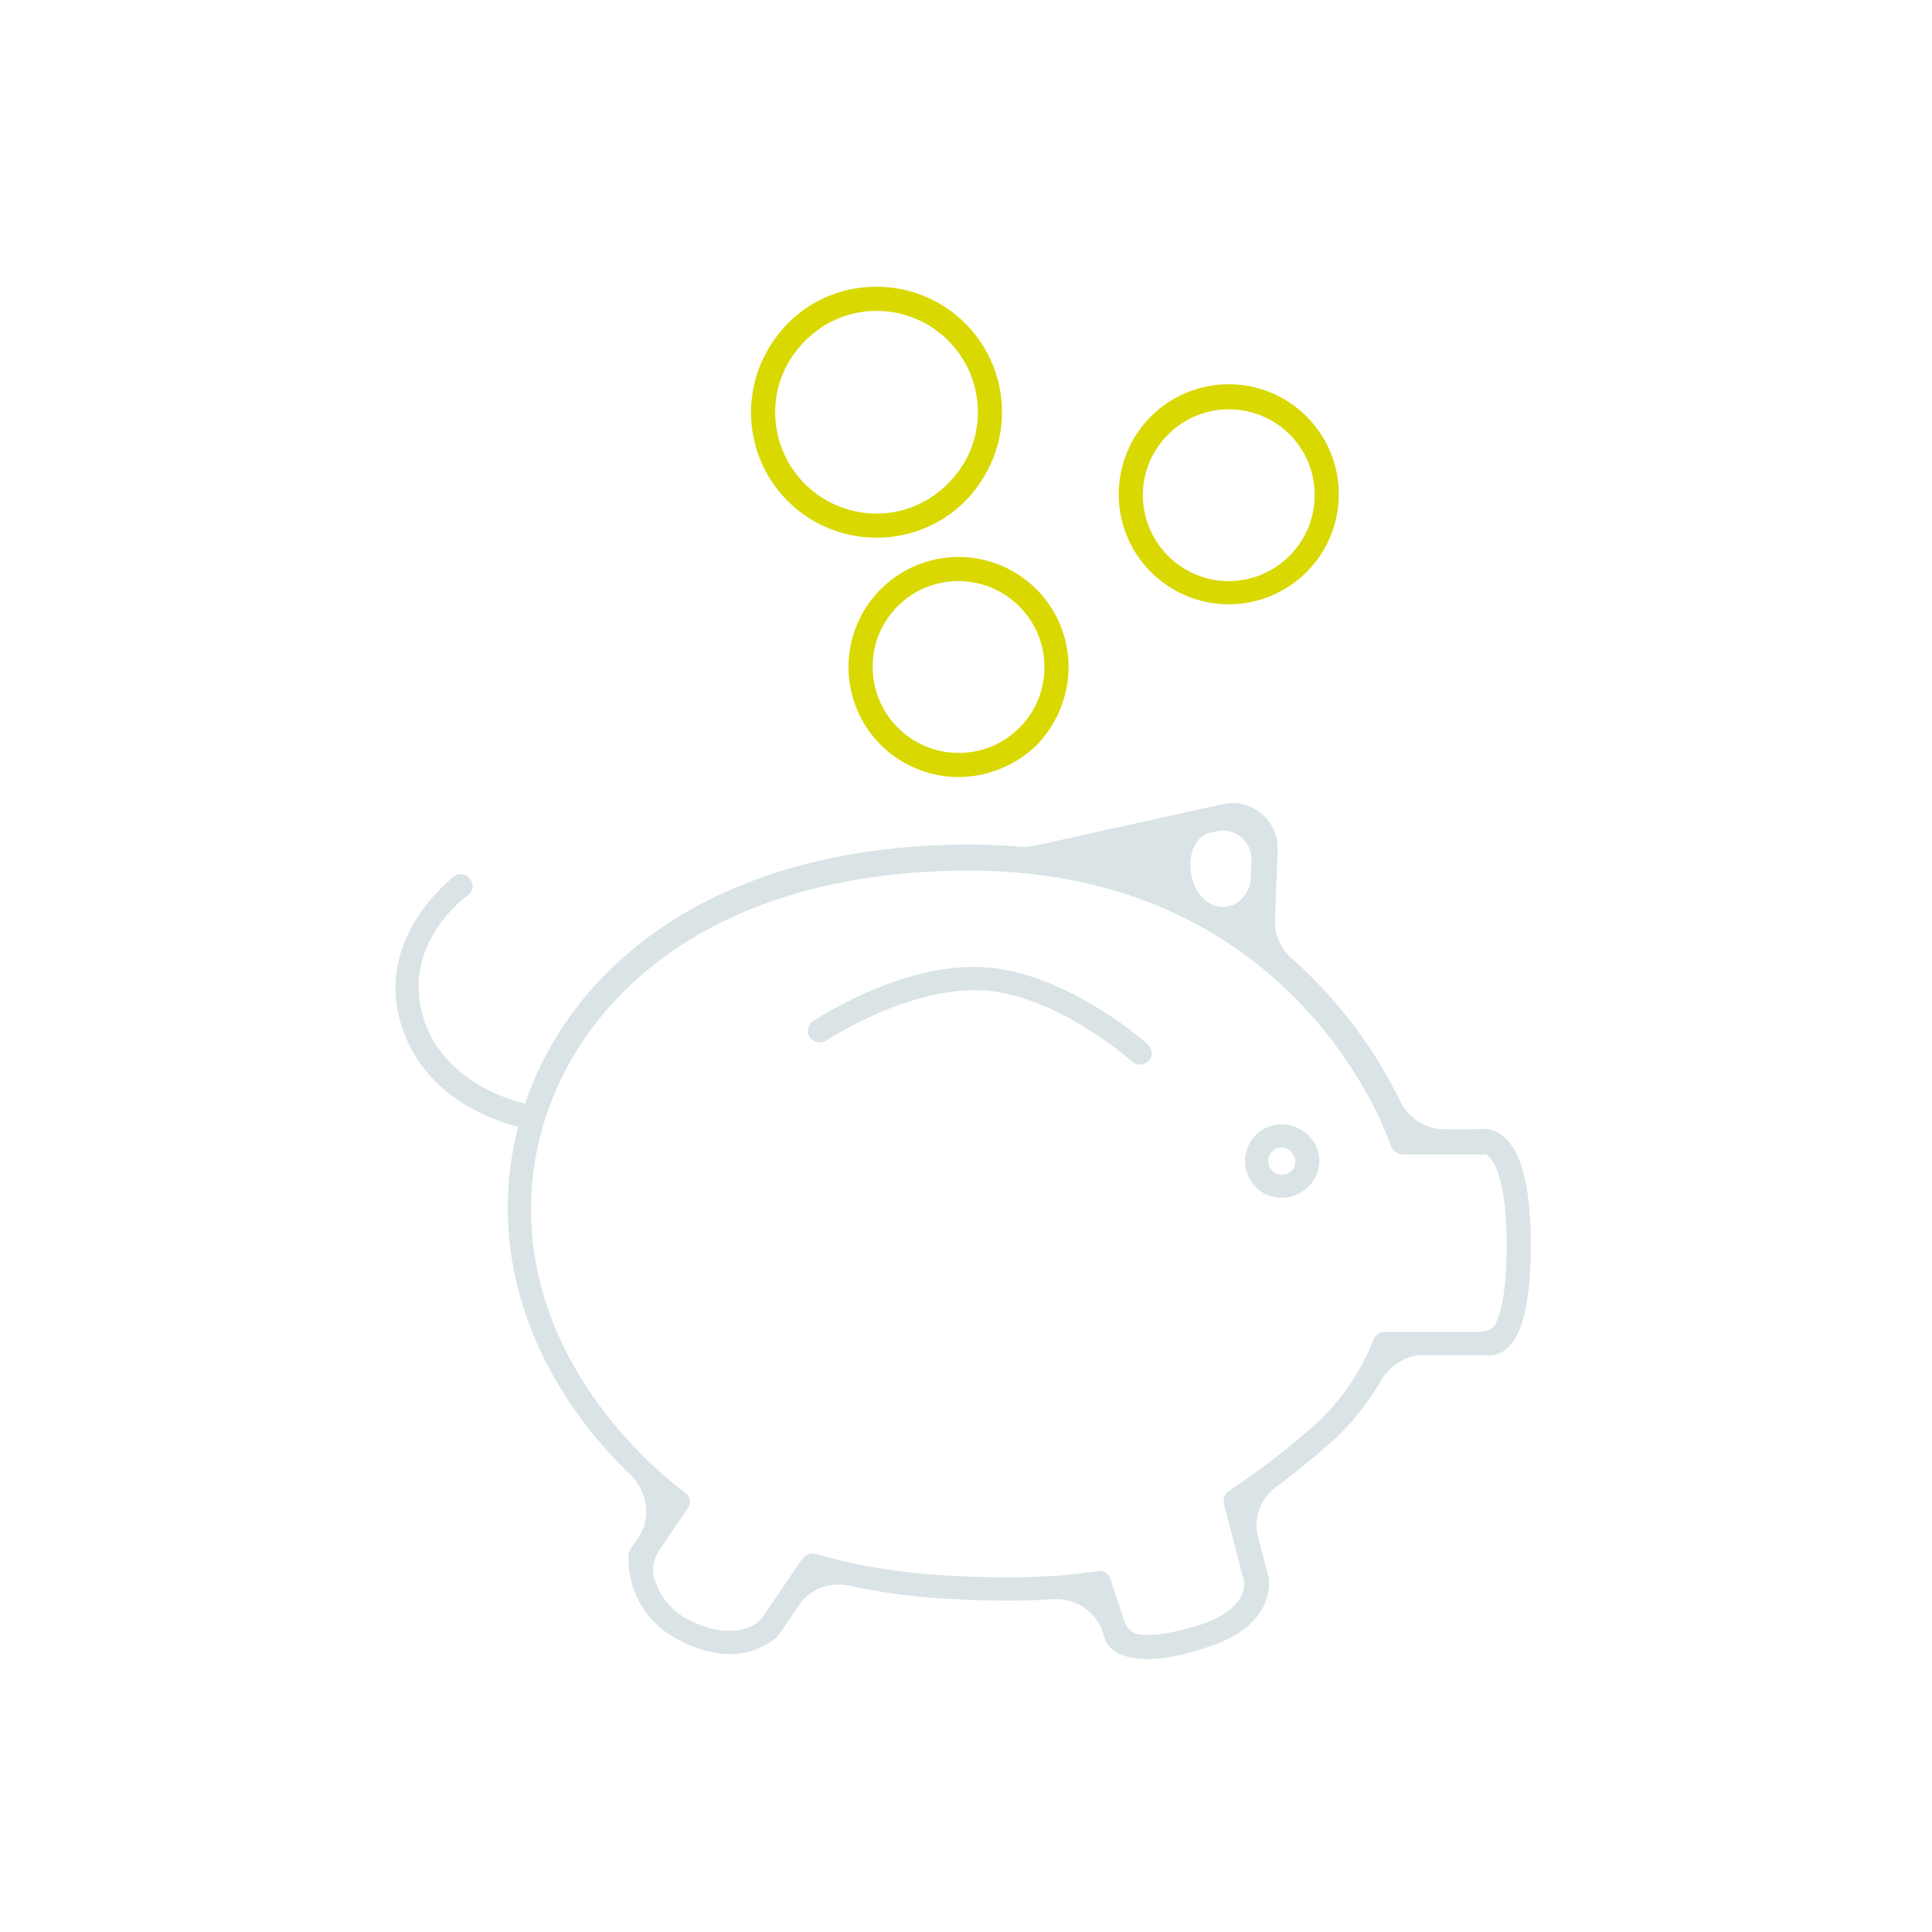 <svg xmlns="http://www.w3.org/2000/svg" fill="none" viewBox="0 0 192 192">
  <path fill="#DAE3E6" fill-rule="evenodd" d="M127.386 119.033c-.959 0-1.918-.383-2.589-1.055a3.705 3.705 0 0 1 0-5.179 3.704 3.704 0 0 1 2.589-1.054c2.014 0 3.741 1.63 3.741 3.74-.096 1.918-1.727 3.548-3.741 3.548Zm.001-4.987c-.384 0-.672.096-.959.384-.288.287-.384.575-.384.959 0 .383.096.671.384.959.287.287.575.383.959.383a1.31 1.31 0 0 0 1.342-1.342c-.096-.768-.671-1.343-1.342-1.343Z" clip-rule="evenodd"/>
  <path fill="#DAE3E6" d="M113.29 105.798c-.288 0-.575-.096-.767-.287-.096-.096-7.673-6.81-15.057-7.097-7.332-.286-15.231 4.912-15.343 4.986l-.007.004c-.574.379-1.242.187-1.625-.291-.321-.482-.239-1.031.078-1.423.122-.15.29-.253.456-.355l.007-.005c1.498-.921 9.055-5.57 16.53-5.218 8.248.384 16.207 7.385 16.495 7.672.256.256.402.566.411.887.016.604-.573 1.127-1.178 1.127Z"/>
  <path fill="#DAE3E6" fill-rule="evenodd" d="M109.833 162.956c.095.383.959 1.918 4.123 1.918 1.535 0 3.453-.288 6.234-1.247 6.713-2.206 5.946-6.713 5.85-7.001l-1.021-3.924c-.48-1.844.261-3.781 1.789-4.919a87.08 87.08 0 0 0 5.945-4.871 25.695 25.695 0 0 0 4.425-5.624c.898-1.546 2.485-2.624 4.273-2.624h5.818c.128 0 .257.009.385.017.168.011.336.022.504.015.411-.019.895-.166 1.378-.511 1.727-1.247 2.59-4.699 2.59-10.453 0-5.851-.959-9.495-2.877-10.933a3.014 3.014 0 0 0-1.836-.608 8.1 8.1 0 0 0-.348.016 6.486 6.486 0 0 1-.395.016h-3.188c-1.893 0-3.569-1.191-4.392-2.895-1.343-2.78-3.681-6.777-7.392-10.819-.982-1.048-2.054-2.14-3.277-3.217-1.099-.968-1.772-2.353-1.717-3.817l.266-6.994c.112-2.945-2.592-5.201-5.47-4.564l-18.72 4.144a4.706 4.706 0 0 1-1.445.087 55.244 55.244 0 0 0-4.929-.216c-25.3 0-39.562 12.024-44.221 25.739l-.007-.002c-1.528-.345-8.267-2.264-10.144-8.666-2.11-7.192 4.123-11.796 4.411-11.988.576-.383.672-1.055.288-1.63-.342-.513-.913-.645-1.44-.396-.123.058-.246.165-.35.254l-.002.002c-1.107.954-7.481 6.449-5.113 14.43 2.209 7.445 9.374 9.725 11.67 10.294a31.973 31.973 0 0 0-1.03 8.022c0 12.701 7.33 21.885 12.172 26.567 1.708 1.651 2.127 4.304.783 6.262l-.75 1.092c-.14.206-.216.45-.216.7-.096 3.645 1.918 6.905 5.178 8.44 5.123 2.683 8.384.609 9.375-.201a2.91 2.91 0 0 0 .548-.625l1.88-2.752c1.086-1.589 3.058-2.295 4.939-1.889a63.357 63.357 0 0 0 10.687 1.343c3.958.223 7.171.154 9.545.001 2.193-.142 4.284 1.146 4.965 3.235l.259.792Zm3.178-.568c-.687-.127-1.089-.736-1.309-1.399l-1.371-4.112a1.12 1.12 0 0 0-1.263-.748c-.066.012-.133.022-.199.033l-.021.003c-.81.131-5.596.901-13.69.461-4.795-.191-9.494-.863-14.097-2.205a1.302 1.302 0 0 0-1.36.539l-3.781 5.555c-.28.41-.615.788-1.058 1.01-1.02.511-3.15 1.108-6.268-.487-1.844-.845-3.134-2.49-3.624-4.393-.239-.928.077-1.885.614-2.679l2.79-4.121a1.101 1.101 0 0 0-.285-1.513c-.047-.032-.093-.067-.139-.101-1.103-.822-15.18-11.317-15.18-28.048 0-16.207 13.618-33.662 43.54-33.662 32.816 0 41.77 26.916 41.908 27.33l.001.003c.172.515.654.863 1.197.863h7.682a.04.04 0 0 1 .04.04.04.04 0 0 0 .053.038l.221-.073.012-.005.015-.005c.049-.016.224-.046.466.197.576.479 1.822 2.301 1.822 8.919 0 4.569-.587 6.715-1.081 7.71-.31.626-1.009.825-1.707.825H137.6c-.493 0-.934.306-1.107.767a22.623 22.623 0 0 1-5.467 8.152 78.938 78.938 0 0 1-8.919 6.905 1.203 1.203 0 0 0-.465 1.278l1.994 7.716a.205.205 0 0 1 .007.042c.021.269.208 2.722-4.221 4.199-3.484 1.122-5.405 1.153-6.411.966Zm7.263-72.593c1.89 1.034 3.954-.45 4.033-2.603l.063-1.694a2.847 2.847 0 0 0-3.457-2.885l-.548.12c-2.843.627-2.646 5.664-.091 7.062Z" clip-rule="evenodd"/>
  <path fill="#D9D800" fill-rule="evenodd" d="M87.108 53.435a12.443 12.443 0 0 1-12.467-12.468c0-3.356 1.342-6.425 3.644-8.823 2.398-2.397 5.466-3.644 8.823-3.644a12.443 12.443 0 0 1 12.467 12.467c0 3.357-1.342 6.426-3.644 8.823a12.41 12.41 0 0 1-8.823 3.645Zm35.005 6.617A10.928 10.928 0 0 1 111.18 49.12a10.928 10.928 0 0 1 10.933-10.932c6.041 0 10.933 4.89 10.933 10.932a10.929 10.929 0 0 1-10.933 10.933Zm-37.787 6.234A10.928 10.928 0 0 0 95.26 77.219c2.877 0 5.658-1.151 7.768-3.165 2.014-2.11 3.165-4.891 3.165-7.768A10.928 10.928 0 0 0 95.26 55.353a10.928 10.928 0 0 0-10.933 10.933Zm4.892-6.042c1.63-1.63 3.74-2.493 6.042-2.493 4.7 0 8.535 3.836 8.535 8.535 0 2.302-.863 4.411-2.493 6.042-1.63 1.63-3.74 2.493-6.042 2.493-4.7 0-8.535-3.836-8.535-8.535 0-2.302.863-4.412 2.493-6.042Zm24.36-11.029c0-4.699 3.836-8.535 8.535-8.535 4.7 0 8.536 3.74 8.536 8.535 0 4.7-3.836 8.536-8.536 8.536-4.699 0-8.535-3.837-8.535-8.536ZM80.012 33.871c1.918-1.919 4.412-2.973 7.097-2.973 5.562 0 10.07 4.507 10.07 10.07 0 2.685-1.055 5.178-2.973 7.096-1.918 1.918-4.412 2.973-7.097 2.973a10.068 10.068 0 0 1-10.07-10.07c0-2.685 1.055-5.178 2.973-7.096Z" clip-rule="evenodd"/>
</svg>
